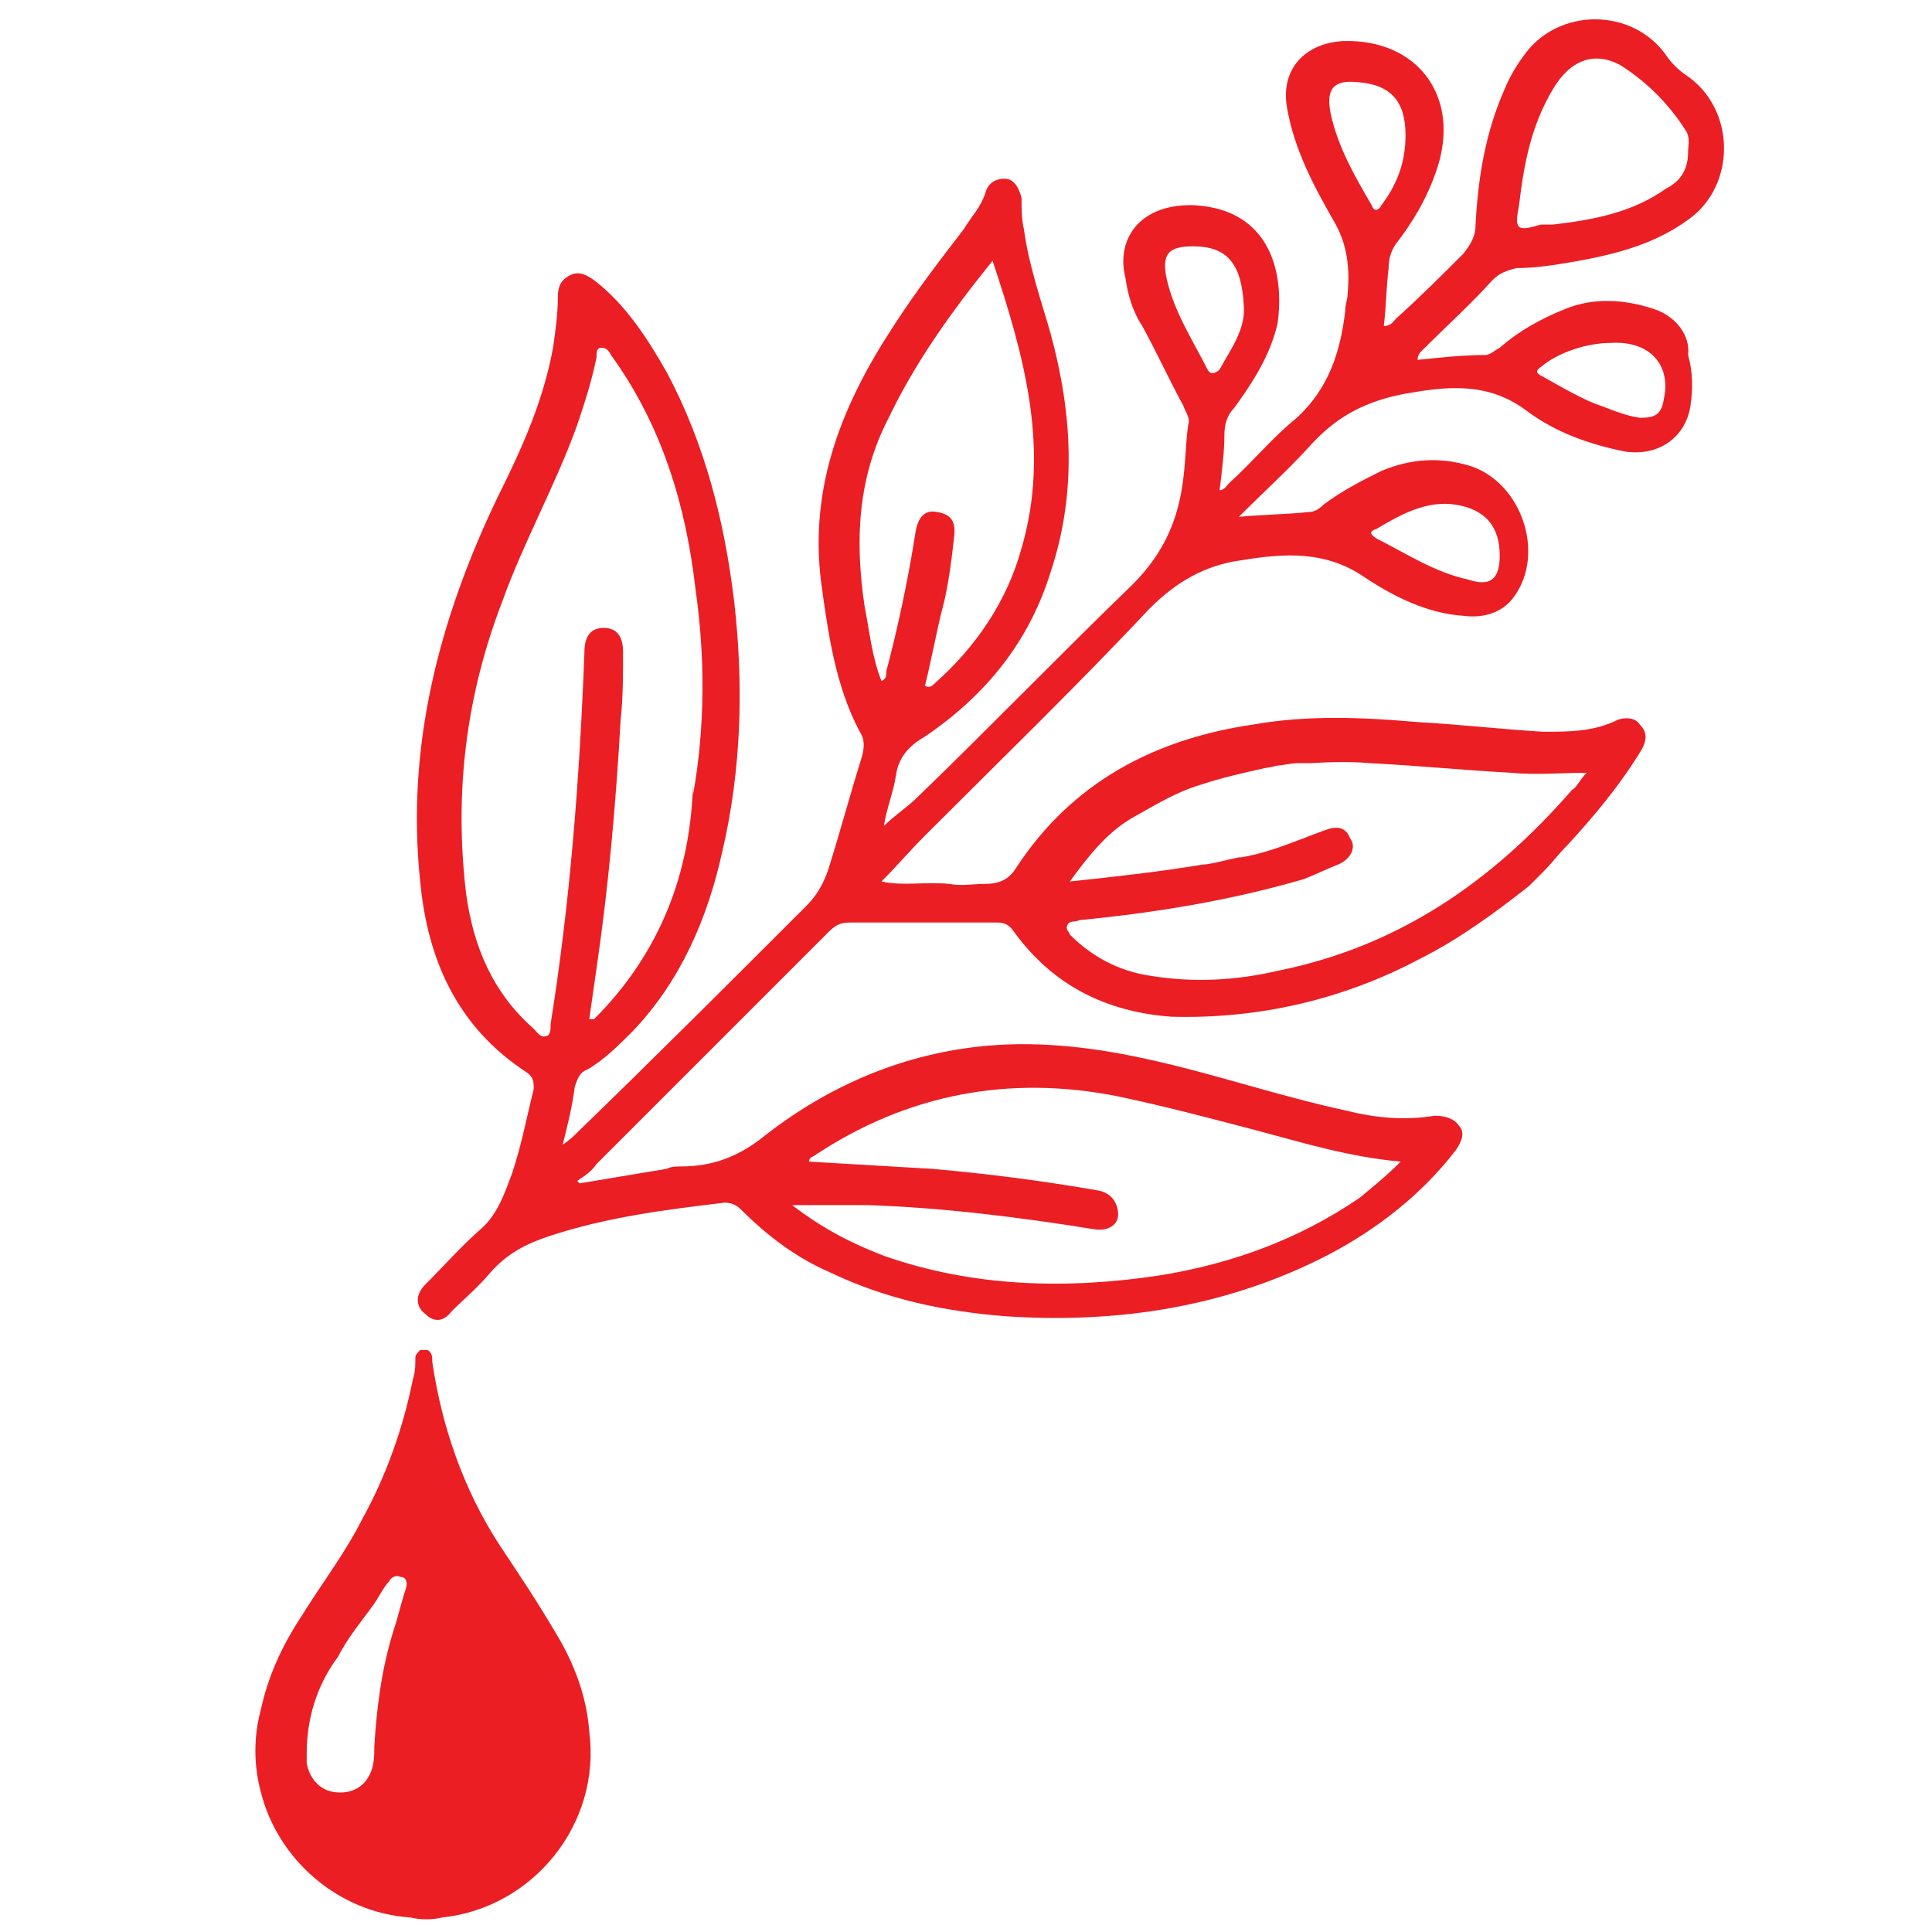 <?xml version="1.0" encoding="utf-8"?>
<!-- Generator: Adobe Illustrator 23.0.1, SVG Export Plug-In . SVG Version: 6.00 Build 0)  -->
<svg version="1.1" id="Livello_1" xmlns="http://www.w3.org/2000/svg" xmlns:xlink="http://www.w3.org/1999/xlink" x="0px" y="0px"
	 viewBox="0 0 80 80" style="enable-background:new 0 0 80 80;" xml:space="preserve">
<style type="text/css">
	.st0{display:none;}
	.st1{display:inline;}
	.st2{fill:#36CCCA;}
	.st3{display:inline;fill:#36CCCA;}
	.st4{fill:#EB1E24;}
</style>
<g class="st0">
	<g class="st1">
		<g>
			<path class="st2" d="M28.3,35.4v5.8c0,2.2-0.9,3.3-2.9,3.3c-1.9,0-2.7-1.2-2.7-3.3v-5.8c0-2.2,1.1-3.2,2.8-3.2
				C27.4,32.2,28.3,33.3,28.3,35.4z M24.4,35.3v6.1c0,1.2,0.4,1.7,1.1,1.7c0.8,0,1.1-0.5,1.1-1.7v-6.1c0-1.1-0.4-1.7-1.2-1.7
				C24.8,33.6,24.4,34.2,24.4,35.3z"/>
			<path class="st2" d="M35.6,39.7c0-2.1,0-4.6,0.1-5.9h0c-0.3,2.1-1.1,7.1-1.6,10.6h-1.5c-0.4-3.1-1.2-8.5-1.5-10.6h0
				c0,1.4,0.1,4.1,0.1,6.2v4.5h-1.5v-12H32c0.6,3.3,1.2,7.1,1.3,8.7h0c0.2-1.6,1-5.7,1.5-8.7h2.3v12h-1.5V39.7z"/>
			<path class="st2" d="M42.9,38.7h-2.7v4.2h3l-0.2,1.5h-4.5v-12h4.4v1.5h-2.8v3.4h2.7L42.9,38.7L42.9,38.7z"/>
			<path class="st2" d="M49.3,44.4h-1.3c0-0.2-0.1-0.7-0.1-1c-0.3,0.8-1,1.1-1.8,1.1c-1.7,0-2.3-1.3-2.3-3.2v-5.8
				c0-2,0.8-3.3,2.7-3.3c2.3,0,2.7,1.7,2.7,3.1v0.3h-1.6v-0.4c0-0.7-0.1-1.5-1-1.5c-0.7,0-1.1,0.5-1.1,1.6v6.2c0,1.1,0.3,1.7,1,1.7
				c0.9,0,1.1-0.8,1.1-2.2v-1.8h-1.2v-1.4h2.8L49.3,44.4L49.3,44.4z"/>
			<path class="st2" d="M52.1,40.9l-0.5,3.5H50l2-12h2.3l2,12h-1.7L54,40.9H52.1z M53.8,39.4c-0.3-2.3-0.6-4.3-0.7-5.5H53
				c0,1-0.4,3.6-0.7,5.5H53.8z"/>
		</g>
	</g>
	<g class="st1">
		<g>
			<path class="st2" d="M59.8,32.6v-1.4c0-2.8,1-5.7,5.8-5.7c3.8,0,5.9,1.7,5.9,5.3v1.2c0,2.7-1.3,3.8-2.5,4.3v0.1
				c1.2,0.5,2.8,1.6,2.8,4.6v1.9c0,4.1-2,6.1-6.3,6.1c-4.8,0-5.9-3.1-5.9-6.1v-1h5.1v1.4c0,1.1,0.2,1.6,0.9,1.6s0.8-0.7,0.8-1.4
				v-2.5c0-1.7-0.4-2.2-2-2.2h-1.7v-4.2h1.9c1.1,0,1.7-0.1,1.7-1.8v-1.6c0-0.8-0.1-1.4-0.8-1.4c-0.7,0-0.8,0.6-0.8,1.5v1.6
				L59.8,32.6L59.8,32.6z"/>
		</g>
	</g>
	<path class="st3" d="M69.5,16.7l-0.4-0.4c-3.4-3.4-7.9-5.3-12.8-5.3s-9.5,1.9-12.9,5.3l-4,4l-4-4C32,12.9,27.5,11,22.6,11
		s-9.4,1.9-12.8,5.2l-0.5,0.5c-7.1,7.1-7.1,18.6,0,25.7l27.1,27l0.1,0.1c0.9,0.8,1.8,1.4,3,1.4c1.1,0,2.2-0.8,3-1.5L61.9,50h-5.7
		L39.4,66.8L12.1,39.7c-5.5-5.5-5.5-14.5,0-20l0.5-0.5c2.7-2.6,6.2-4.1,10-4.1s7.3,1.4,10,4.1l2.8,2.8l0.2,0.2l1,1
		c0.9,0.8,1.7,1.3,2.9,1.3c1,0,2.1-0.8,2.8-1.4l0.1-0.1l3.9-3.9c2.7-2.6,6.2-4.1,10-4.1c3.7,0,7.3,1.5,9.9,4.1l0.5,0.5
		c1.9,1.9,3.7,4.6,3.7,4.6l4.2,2.1C73.9,22.8,72.3,19.4,69.5,16.7z"/>
</g>
<path class="st4" d="M17.7,55.9c0.2,0.1,0.2,0.3,0.2,0.5c0.4,2.7,1.3,5.3,2.8,7.6c0.8,1.2,1.6,2.4,2.3,3.6c0.8,1.3,1.3,2.7,1.4,4.1
	c0.5,3.8-2.3,7.3-6.1,7.7c-0.4,0.1-0.9,0.1-1.3,0c-3-0.2-5.5-2.4-6.2-5.2c-0.3-1.1-0.3-2.3,0-3.4c0.3-1.4,0.9-2.7,1.7-3.9
	c0.8-1.3,1.8-2.6,2.5-4c1-1.8,1.7-3.8,2.1-5.8c0.1-0.3,0.1-0.6,0.1-0.9c0-0.1,0.1-0.2,0.2-0.3L17.7,55.9z M12.7,72.6
	c0,0.1,0,0.3,0,0.4c0.1,0.6,0.5,1.1,1.1,1.2c0.6,0.1,1.2-0.1,1.5-0.7c0.2-0.4,0.2-0.8,0.2-1.2c0.1-1.6,0.3-3.2,0.8-4.8
	c0.2-0.6,0.3-1.1,0.5-1.7c0.1-0.3,0-0.5-0.2-0.5c-0.2-0.1-0.4,0-0.5,0.2c-0.2,0.2-0.4,0.6-0.6,0.9c-0.5,0.7-1.1,1.4-1.5,2.2
	C13.1,69.8,12.7,71.2,12.7,72.6z"/>
<path class="st4" d="M68.5,12.8c-1.2-0.4-2.5-0.5-3.7,0c-1,0.4-1.9,0.9-2.7,1.6c-0.2,0.1-0.4,0.3-0.6,0.3c-0.9,0-1.8,0.1-2.8,0.2
	c0-0.2,0.1-0.3,0.2-0.4c1-1,2-1.9,2.9-2.9c0.3-0.3,0.6-0.4,1-0.5c0.7,0,1.4-0.1,2-0.2c1.8-0.3,3.6-0.7,5.1-1.8c2-1.4,2-4.6-0.1-6
	c-0.3-0.2-0.6-0.5-0.8-0.8c-1.4-2-4.5-2-5.9,0c-0.3,0.4-0.6,0.9-0.8,1.4c-0.8,1.8-1.1,3.7-1.2,5.6c0,0.5-0.2,0.8-0.5,1.2
	c-0.9,0.9-1.8,1.8-2.8,2.7c-0.1,0.1-0.2,0.3-0.5,0.3c0.1-0.8,0.1-1.6,0.2-2.4c0-0.4,0.1-0.7,0.3-1c0.7-0.9,1.3-1.9,1.7-3.1
	c1-3-0.8-5.4-3.9-5.3c-1.6,0.1-2.6,1.2-2.3,2.8c0.3,1.7,1.1,3.2,1.9,4.6c0.6,1,0.7,2,0.6,3.1c0,0.2-0.1,0.4-0.1,0.7
	c-0.2,1.7-0.7,3.2-2,4.4c-1,0.8-1.8,1.8-2.8,2.7c-0.1,0.1-0.2,0.3-0.4,0.3c0.1-0.8,0.2-1.6,0.2-2.3c0-0.4,0.1-0.8,0.4-1.1
	c0.8-1.1,1.5-2.2,1.8-3.5c0.3-2.1-0.3-4.7-3.4-4.9c-2.3-0.1-3.3,1.4-2.9,3c0.1,0.7,0.3,1.4,0.7,2c0.6,1.1,1.1,2.2,1.7,3.3
	c0.1,0.3,0.3,0.5,0.2,0.8c-0.1,0.7-0.1,1.4-0.2,2.2c-0.2,1.7-0.8,3.1-2.1,4.4c-3,2.9-5.9,5.9-8.9,8.8c-0.4,0.4-1,0.8-1.4,1.2
	c0.1-0.7,0.4-1.4,0.5-2.1c0.1-0.7,0.5-1.2,1.2-1.6c2.5-1.7,4.3-3.9,5.2-6.8c1.1-3.3,0.9-6.6,0-9.9c-0.4-1.4-0.9-2.8-1.1-4.3
	c-0.1-0.4-0.1-0.9-0.1-1.3c-0.1-0.4-0.3-0.8-0.7-0.8c-0.4,0-0.7,0.2-0.8,0.6c-0.2,0.6-0.6,1-0.9,1.5c-1,1.3-2,2.6-2.9,4
	c-2.1,3.2-3.5,6.6-3,10.6c0.3,2.2,0.6,4.3,1.6,6.2c0.2,0.3,0.2,0.6,0.1,1c-0.5,1.6-0.9,3.1-1.4,4.7c-0.2,0.6-0.5,1.1-0.9,1.5
	c-3.1,3.1-6.2,6.2-9.4,9.3c-0.2,0.2-0.4,0.4-0.7,0.6c0.2-0.8,0.4-1.6,0.5-2.4c0.1-0.3,0.2-0.6,0.5-0.7c0.7-0.4,1.3-1,1.9-1.6
	c2-2.1,3.1-4.7,3.7-7.4c0.8-3.4,0.9-6.9,0.5-10.4c-0.4-3.3-1.2-6.5-2.8-9.5c-0.8-1.4-1.7-2.8-3-3.8c-0.3-0.2-0.6-0.4-1-0.2
	c-0.4,0.2-0.5,0.5-0.5,0.9c0,0.7-0.1,1.4-0.2,2.1c-0.4,2.2-1.3,4.2-2.3,6.2c-2.4,5-3.8,10.3-3.2,15.9c0.3,3.2,1.5,6,4.4,7.9
	c0.3,0.2,0.3,0.4,0.3,0.7c-0.3,1.2-0.5,2.3-0.9,3.5c-0.3,0.8-0.6,1.7-1.3,2.3c-0.8,0.7-1.5,1.5-2.3,2.3c-0.4,0.4-0.4,0.9,0,1.2
	c0.4,0.4,0.8,0.3,1.1-0.1c0.5-0.5,1.1-1,1.6-1.6c0.7-0.8,1.5-1.2,2.4-1.5c2.4-0.8,4.8-1.1,7.3-1.4c0.3,0,0.5,0.1,0.7,0.3
	c1.1,1.1,2.3,2,3.7,2.6c2.3,1.1,4.7,1.6,7.2,1.8c4.4,0.3,8.6-0.3,12.5-2.1c2.4-1.1,4.6-2.7,6.2-4.8c0.2-0.3,0.4-0.7,0.1-1
	c-0.2-0.3-0.6-0.4-1-0.4c-1.2,0.2-2.4,0.1-3.6-0.2c-2.8-0.6-5.4-1.5-8.1-2.1c-2.2-0.5-4.5-0.8-6.8-0.6c-3.4,0.3-6.5,1.6-9.2,3.7
	c-1.1,0.9-2.2,1.3-3.5,1.3c-0.2,0-0.4,0-0.6,0.1c-1.2,0.2-2.4,0.4-3.6,0.6c0,0-0.1-0.1-0.1-0.1c0.3-0.2,0.6-0.4,0.8-0.7
	c3.2-3.2,6.4-6.4,9.6-9.6c0.3-0.3,0.5-0.4,0.9-0.4c2,0,4,0,6.1,0c0.3,0,0.5,0.1,0.7,0.4c1.6,2.2,3.8,3.3,6.5,3.5
	c3.6,0.1,7.1-0.7,10.3-2.4c1.6-0.8,3.1-1.9,4.5-3c0.2-0.2,0.4-0.4,0.6-0.6c0.4-0.4,0.6-0.7,1-1.1c1.1-1.2,2.2-2.5,3.1-4
	c0.2-0.4,0.2-0.7-0.1-1c-0.2-0.3-0.6-0.3-0.9-0.2c-1,0.5-2,0.5-3.1,0.5c-1.7-0.1-3.4-0.3-5.2-0.4c-2.3-0.2-4.5-0.3-6.8,0.1
	c-4.1,0.6-7.5,2.4-9.8,5.9c-0.3,0.5-0.7,0.7-1.3,0.7c-0.5,0-1,0.1-1.5,0c-1-0.1-1.9,0.1-2.8-0.1c0.6-0.6,1.2-1.3,1.8-1.9
	c3.1-3.1,6.3-6.2,9.3-9.4c1.1-1.1,2.3-1.8,3.8-2c1.8-0.3,3.5-0.4,5.1,0.7c1.2,0.8,2.6,1.5,4.1,1.6c0.8,0.1,1.6-0.1,2.1-0.8
	c1.3-1.8,0.3-4.7-1.8-5.4c-1.3-0.4-2.5-0.3-3.7,0.2c-0.8,0.4-1.6,0.8-2.4,1.4c-0.2,0.2-0.4,0.3-0.6,0.3c-0.9,0.1-1.8,0.1-2.9,0.2
	c1.1-1.1,2.1-2,3-3c1.1-1.2,2.3-1.8,3.9-2.1c1.7-0.3,3.4-0.5,5,0.7c1.2,0.9,2.6,1.4,4.1,1.7c1.4,0.2,2.5-0.6,2.7-1.9
	c0.1-0.7,0.1-1.4-0.1-2.1C70,13.9,69.4,13.1,68.5,12.8z M62.9,8.5c0.2-1.7,0.5-3.3,1.4-4.8c0.7-1.2,1.7-1.6,2.8-1
	c1.1,0.7,2,1.6,2.7,2.7c0.2,0.3,0.1,0.6,0.1,0.9C69.9,7,69.6,7.5,69,7.8c-1.4,1-3,1.3-4.7,1.5c-0.2,0-0.3,0-0.5,0
	C62.8,9.6,62.7,9.5,62.9,8.5z M22.8,42.4c0,0.2,0,0.5-0.2,0.5c-0.2,0.1-0.4-0.2-0.5-0.3c-1.7-1.5-2.5-3.4-2.8-5.6
	c-0.5-4.2,0-8.2,1.5-12.1c0.9-2.5,2.2-4.8,3.1-7.3c0.3-0.9,0.6-1.8,0.8-2.8c0-0.2,0-0.4,0.2-0.4c0.2,0,0.3,0.1,0.4,0.3
	c2.1,2.9,3.1,6.2,3.5,9.7c0.4,2.8,0.4,5.7-0.1,8.5c0-0.2,0-0.3,0-0.5c-0.1,3.8-1.4,7.1-4.1,9.8c-0.1,0-0.1,0-0.2,0
	c0.1-0.7,0.2-1.4,0.3-2.1c0.5-3.4,0.8-6.8,1-10.3c0.1-0.9,0.1-1.9,0.1-2.8c0-0.7-0.3-1-0.8-1c-0.5,0-0.8,0.3-0.8,1
	C24,32.3,23.6,37.4,22.8,42.4z M45.5,49.3c-2.3-0.4-4.6-0.7-6.9-0.9c-1.7-0.1-3.4-0.2-5.1-0.3c0-0.2,0.2-0.2,0.3-0.3
	c3.8-2.5,8-3.3,12.5-2.4c1.9,0.4,3.8,0.9,5.7,1.4c1.9,0.5,3.8,1.1,6,1.3c-0.6,0.6-1.1,1-1.7,1.5c-2.5,1.7-5.2,2.7-8.2,3.2
	c-3.9,0.6-7.8,0.5-11.5-0.8c-1.3-0.5-2.5-1.1-3.8-2.1c1.1,0,2.1,0,3.1,0c3.1,0.1,6.3,0.5,9.4,1c0.6,0.1,1-0.2,1-0.6
	C46.3,49.8,46,49.4,45.5,49.3z M36.5,28.2c-0.4-1-0.5-2.1-0.7-3.1c-0.4-2.7-0.3-5.3,1-7.8c1.1-2.3,2.6-4.4,4.3-6.5
	c1.3,3.9,2.4,7.8,1.2,11.9c-0.6,2.2-1.9,4.1-3.6,5.6c-0.1,0.1-0.2,0.2-0.4,0.1c0.3-1.2,0.5-2.4,0.8-3.5c0.2-0.9,0.3-1.7,0.4-2.6
	c0.1-0.7-0.1-1-0.7-1.1c-0.5-0.1-0.8,0.2-0.9,0.9c-0.3,1.9-0.7,3.8-1.2,5.7C36.7,28,36.7,28.1,36.5,28.2z M44.2,38.3
	c0.1-0.2,0.3-0.1,0.5-0.2c3.1-0.3,6.2-0.8,9.3-1.7c0.5-0.2,0.9-0.4,1.4-0.6c0.5-0.2,0.8-0.7,0.5-1.1c-0.2-0.5-0.6-0.5-1.1-0.3
	c-1.1,0.4-2.2,0.9-3.4,1.1l-0.1,0c-0.5,0.1-1.2,0.3-1.5,0.3c-1.8,0.3-3.6,0.5-5.5,0.7c0.8-1.1,1.6-2.1,2.7-2.7
	c0.9-0.5,1.7-1,2.7-1.3c0.9-0.3,1.8-0.5,2.7-0.7c0,0,0,0,0,0s0.1,0,0.5-0.1c0,0,0,0,0,0c0.2,0,0.5-0.1,0.9-0.1c0,0,0.1,0,0.1,0
	c0.1,0,0.3,0,0.4,0c1.5-0.1,2.4,0,2.4,0l0,0c2,0.1,4,0.3,5.9,0.4c1,0.1,2,0,3.1,0c-0.3,0.3-0.4,0.6-0.6,0.7
	c-3.3,3.8-7.2,6.5-12.2,7.5c-1.7,0.4-3.5,0.5-5.3,0.2c-1.3-0.2-2.4-0.8-3.3-1.7C44.3,38.6,44.1,38.5,44.2,38.3z M50,15.3
	c-0.6-1.2-1.4-2.4-1.7-3.8c-0.2-1,0.1-1.3,1.1-1.3c1.4,0,2,0.7,2.1,2.4c0.1,1-0.5,1.8-1,2.7C50.3,15.5,50.1,15.5,50,15.3z M57,21.9
	c1-0.6,2.1-1.2,3.3-1c1.2,0.2,1.8,0.9,1.8,2.1c0,1-0.4,1.3-1.3,1c-1.4-0.3-2.6-1.1-3.8-1.7C56.7,22.1,56.7,22,57,21.9z M56.8,8.5
	c-0.7-1.2-1.4-2.4-1.7-3.8c-0.2-1,0.1-1.4,1.1-1.3c1.4,0.1,2,0.8,2,2.2c0,1.2-0.4,2.1-1,2.9C57.1,8.7,56.9,8.8,56.8,8.5z M68.9,16.5
	c-0.1,0.7-0.4,0.8-1,0.8c-0.7-0.1-1.3-0.4-1.9-0.6c-0.7-0.3-1.4-0.7-2.1-1.1c-0.2-0.1-0.4-0.2-0.1-0.4c0.7-0.6,1.9-1,2.9-1
	C68.3,14.1,69.2,15.1,68.9,16.5z"/>
</svg>
